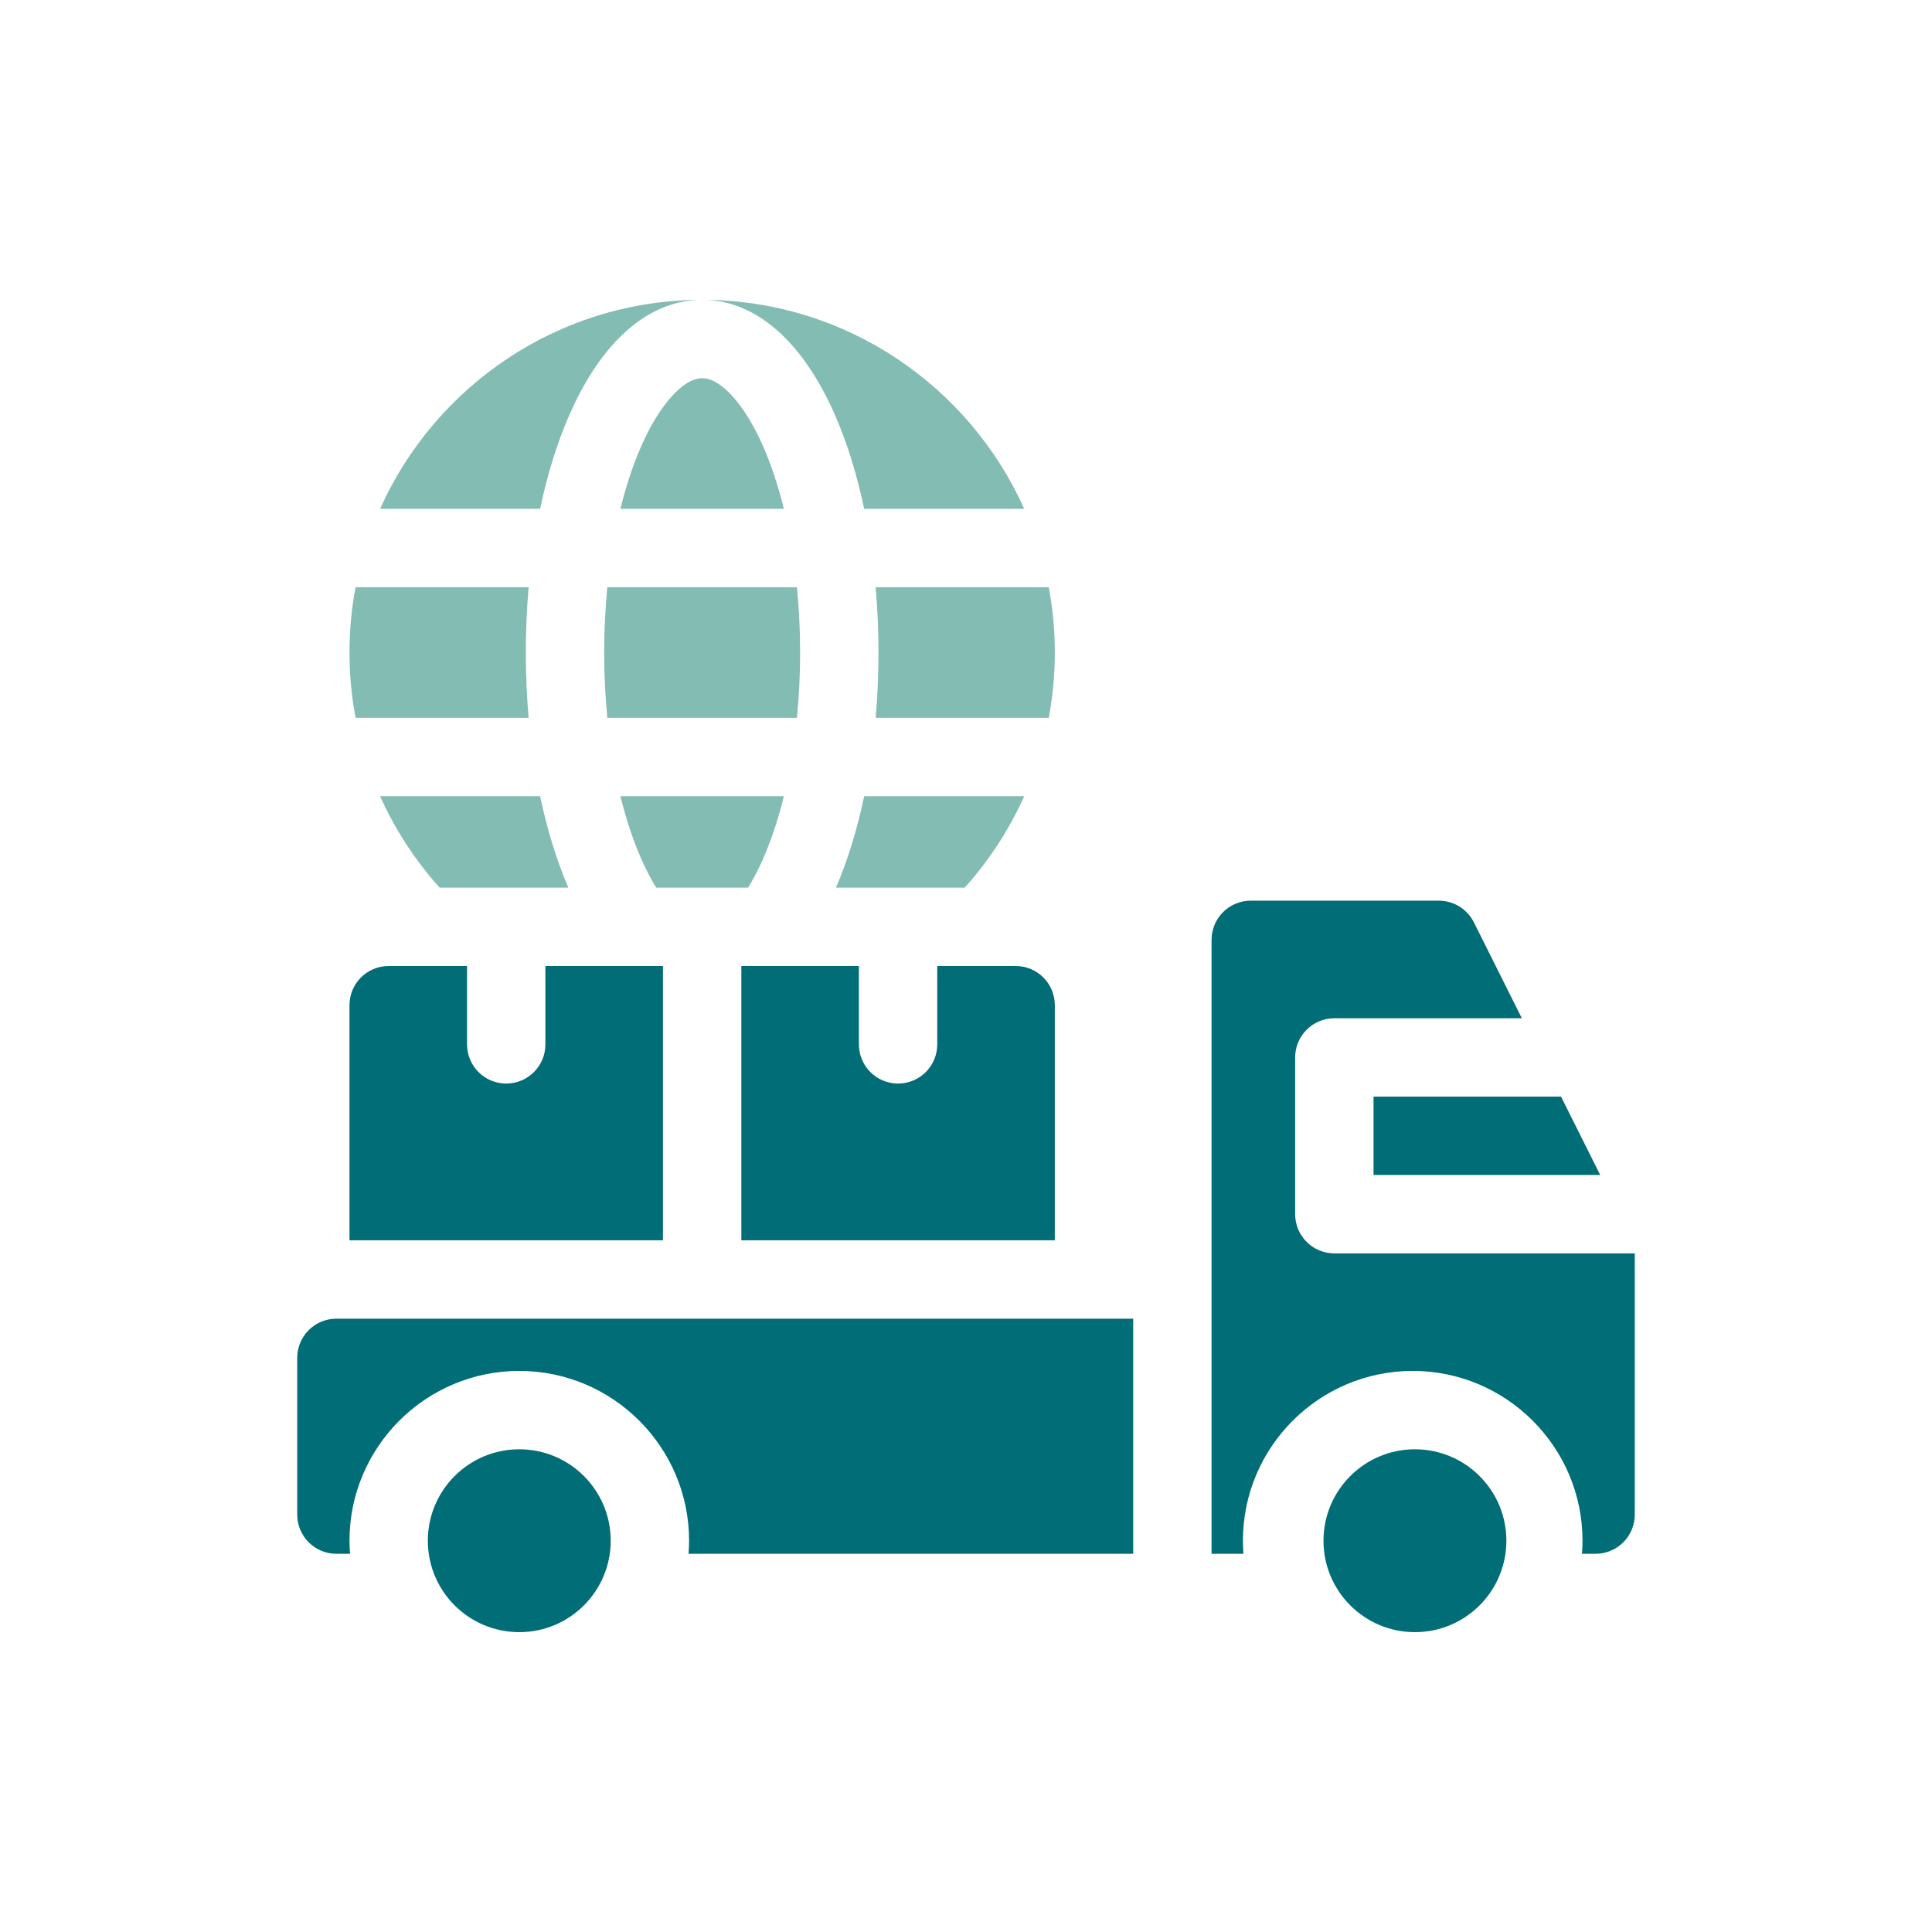 <?xml version="1.0" encoding="UTF-8"?>
<svg xmlns="http://www.w3.org/2000/svg" width="130" height="130" viewBox="0 0 130 130" fill="none">
  <path d="M44.609 65H36.699V70.273C36.699 71.73 35.519 72.91 34.062 72.91C32.606 72.91 31.426 71.73 31.426 70.273V65H26.152C24.696 65 23.516 66.18 23.516 67.637V83.457H44.609V65Z" fill="#006D77"></path>
  <path d="M70.976 67.637C70.976 66.18 69.796 65 68.34 65H63.066V70.273C63.066 71.73 61.886 72.91 60.429 72.91C58.973 72.91 57.793 71.73 57.793 70.273V65H49.883V83.457H70.976V67.637Z" fill="#006D77"></path>
  <path d="M35.571 48.301C35.445 46.866 35.381 45.396 35.381 43.906C35.381 42.416 35.445 40.946 35.571 39.512H23.925C23.657 40.936 23.516 42.405 23.516 43.906C23.516 45.408 23.657 46.876 23.925 48.301H35.571Z" fill="#82BCB3"></path>
  <path d="M40.654 43.906C40.654 45.408 40.728 46.878 40.867 48.301H53.625C53.764 46.878 53.838 45.408 53.838 43.906C53.838 42.405 53.764 40.934 53.625 39.512H40.867C40.728 40.934 40.654 42.405 40.654 43.906Z" fill="#82BCB3"></path>
  <path d="M47.246 25.449C45.971 25.449 44.358 27.254 43.136 30.047C42.585 31.306 42.122 32.717 41.748 34.238H52.744C52.37 32.717 51.907 31.306 51.356 30.047C50.134 27.254 48.521 25.449 47.246 25.449Z" fill="#82BCB3"></path>
  <path d="M56.187 27.934C57.006 29.806 57.665 31.937 58.149 34.238H68.916C65.207 25.959 56.89 20.176 47.246 20.176C50.823 20.176 53.998 22.931 56.187 27.934Z" fill="#82BCB3"></path>
  <path d="M44.155 59.727H50.337C50.694 59.149 51.038 58.49 51.356 57.765C51.907 56.506 52.37 55.095 52.744 53.574H41.748C42.122 55.095 42.585 56.506 43.136 57.765C43.453 58.49 43.797 59.149 44.155 59.727Z" fill="#82BCB3"></path>
  <path d="M25.576 53.574C26.588 55.834 27.946 57.906 29.578 59.727H38.241C37.452 57.89 36.814 55.814 36.343 53.574H25.576Z" fill="#82BCB3"></path>
  <path d="M68.916 53.574H58.149C57.678 55.814 57.041 57.89 56.251 59.727H64.915C66.546 57.906 67.904 55.834 68.916 53.574Z" fill="#82BCB3"></path>
  <path d="M38.305 27.934C40.493 22.931 43.669 20.176 47.246 20.176C37.602 20.176 29.285 25.959 25.576 34.238H36.343C36.827 31.937 37.486 29.806 38.305 27.934Z" fill="#82BCB3"></path>
  <path d="M59.111 43.906C59.111 45.396 59.047 46.866 58.921 48.301H70.567C70.835 46.876 70.977 45.408 70.977 43.906C70.977 42.405 70.835 40.936 70.567 39.512H58.921C59.047 40.946 59.111 42.416 59.111 43.906Z" fill="#82BCB3"></path>
  <path d="M95.207 109.824C98.605 109.824 101.36 107.07 101.36 103.672C101.36 100.274 98.605 97.519 95.207 97.519C91.81 97.519 89.055 100.274 89.055 103.672C89.055 107.07 91.81 109.824 95.207 109.824Z" fill="#006D77"></path>
  <path d="M20 91.367V101.914C20 103.37 21.18 104.551 22.637 104.551H23.553C23.531 104.26 23.516 103.968 23.516 103.672C23.516 97.372 28.641 92.246 34.941 92.246C41.242 92.246 46.367 97.372 46.367 103.672C46.367 103.968 46.352 104.26 46.33 104.551H76.25V88.731H22.637C21.18 88.731 20 89.911 20 91.367Z" fill="#006D77"></path>
  <path d="M34.941 109.824C38.339 109.824 41.093 107.07 41.093 103.672C41.093 100.274 38.339 97.519 34.941 97.519C31.543 97.519 28.789 100.274 28.789 103.672C28.789 107.07 31.543 109.824 34.941 109.824Z" fill="#006D77"></path>
  <path d="M89.785 84.336C88.329 84.336 87.148 83.155 87.148 81.699V71.152C87.148 69.696 88.329 68.516 89.785 68.516H102.401L99.175 62.063C98.728 61.17 97.815 60.605 96.816 60.605H84.16C82.704 60.605 81.523 61.786 81.523 63.242V104.551H83.67C83.648 104.26 83.633 103.968 83.633 103.672C83.633 97.372 88.758 92.246 95.059 92.246C101.359 92.246 106.484 97.372 106.484 103.672C106.484 103.968 106.469 104.26 106.447 104.551H107.363C108.819 104.551 110 103.37 110 101.914V84.336H89.785Z" fill="#006D77"></path>
  <path d="M92.422 79.062H107.674L105.038 73.789H92.422V79.062Z" fill="#006D77"></path>
</svg>
